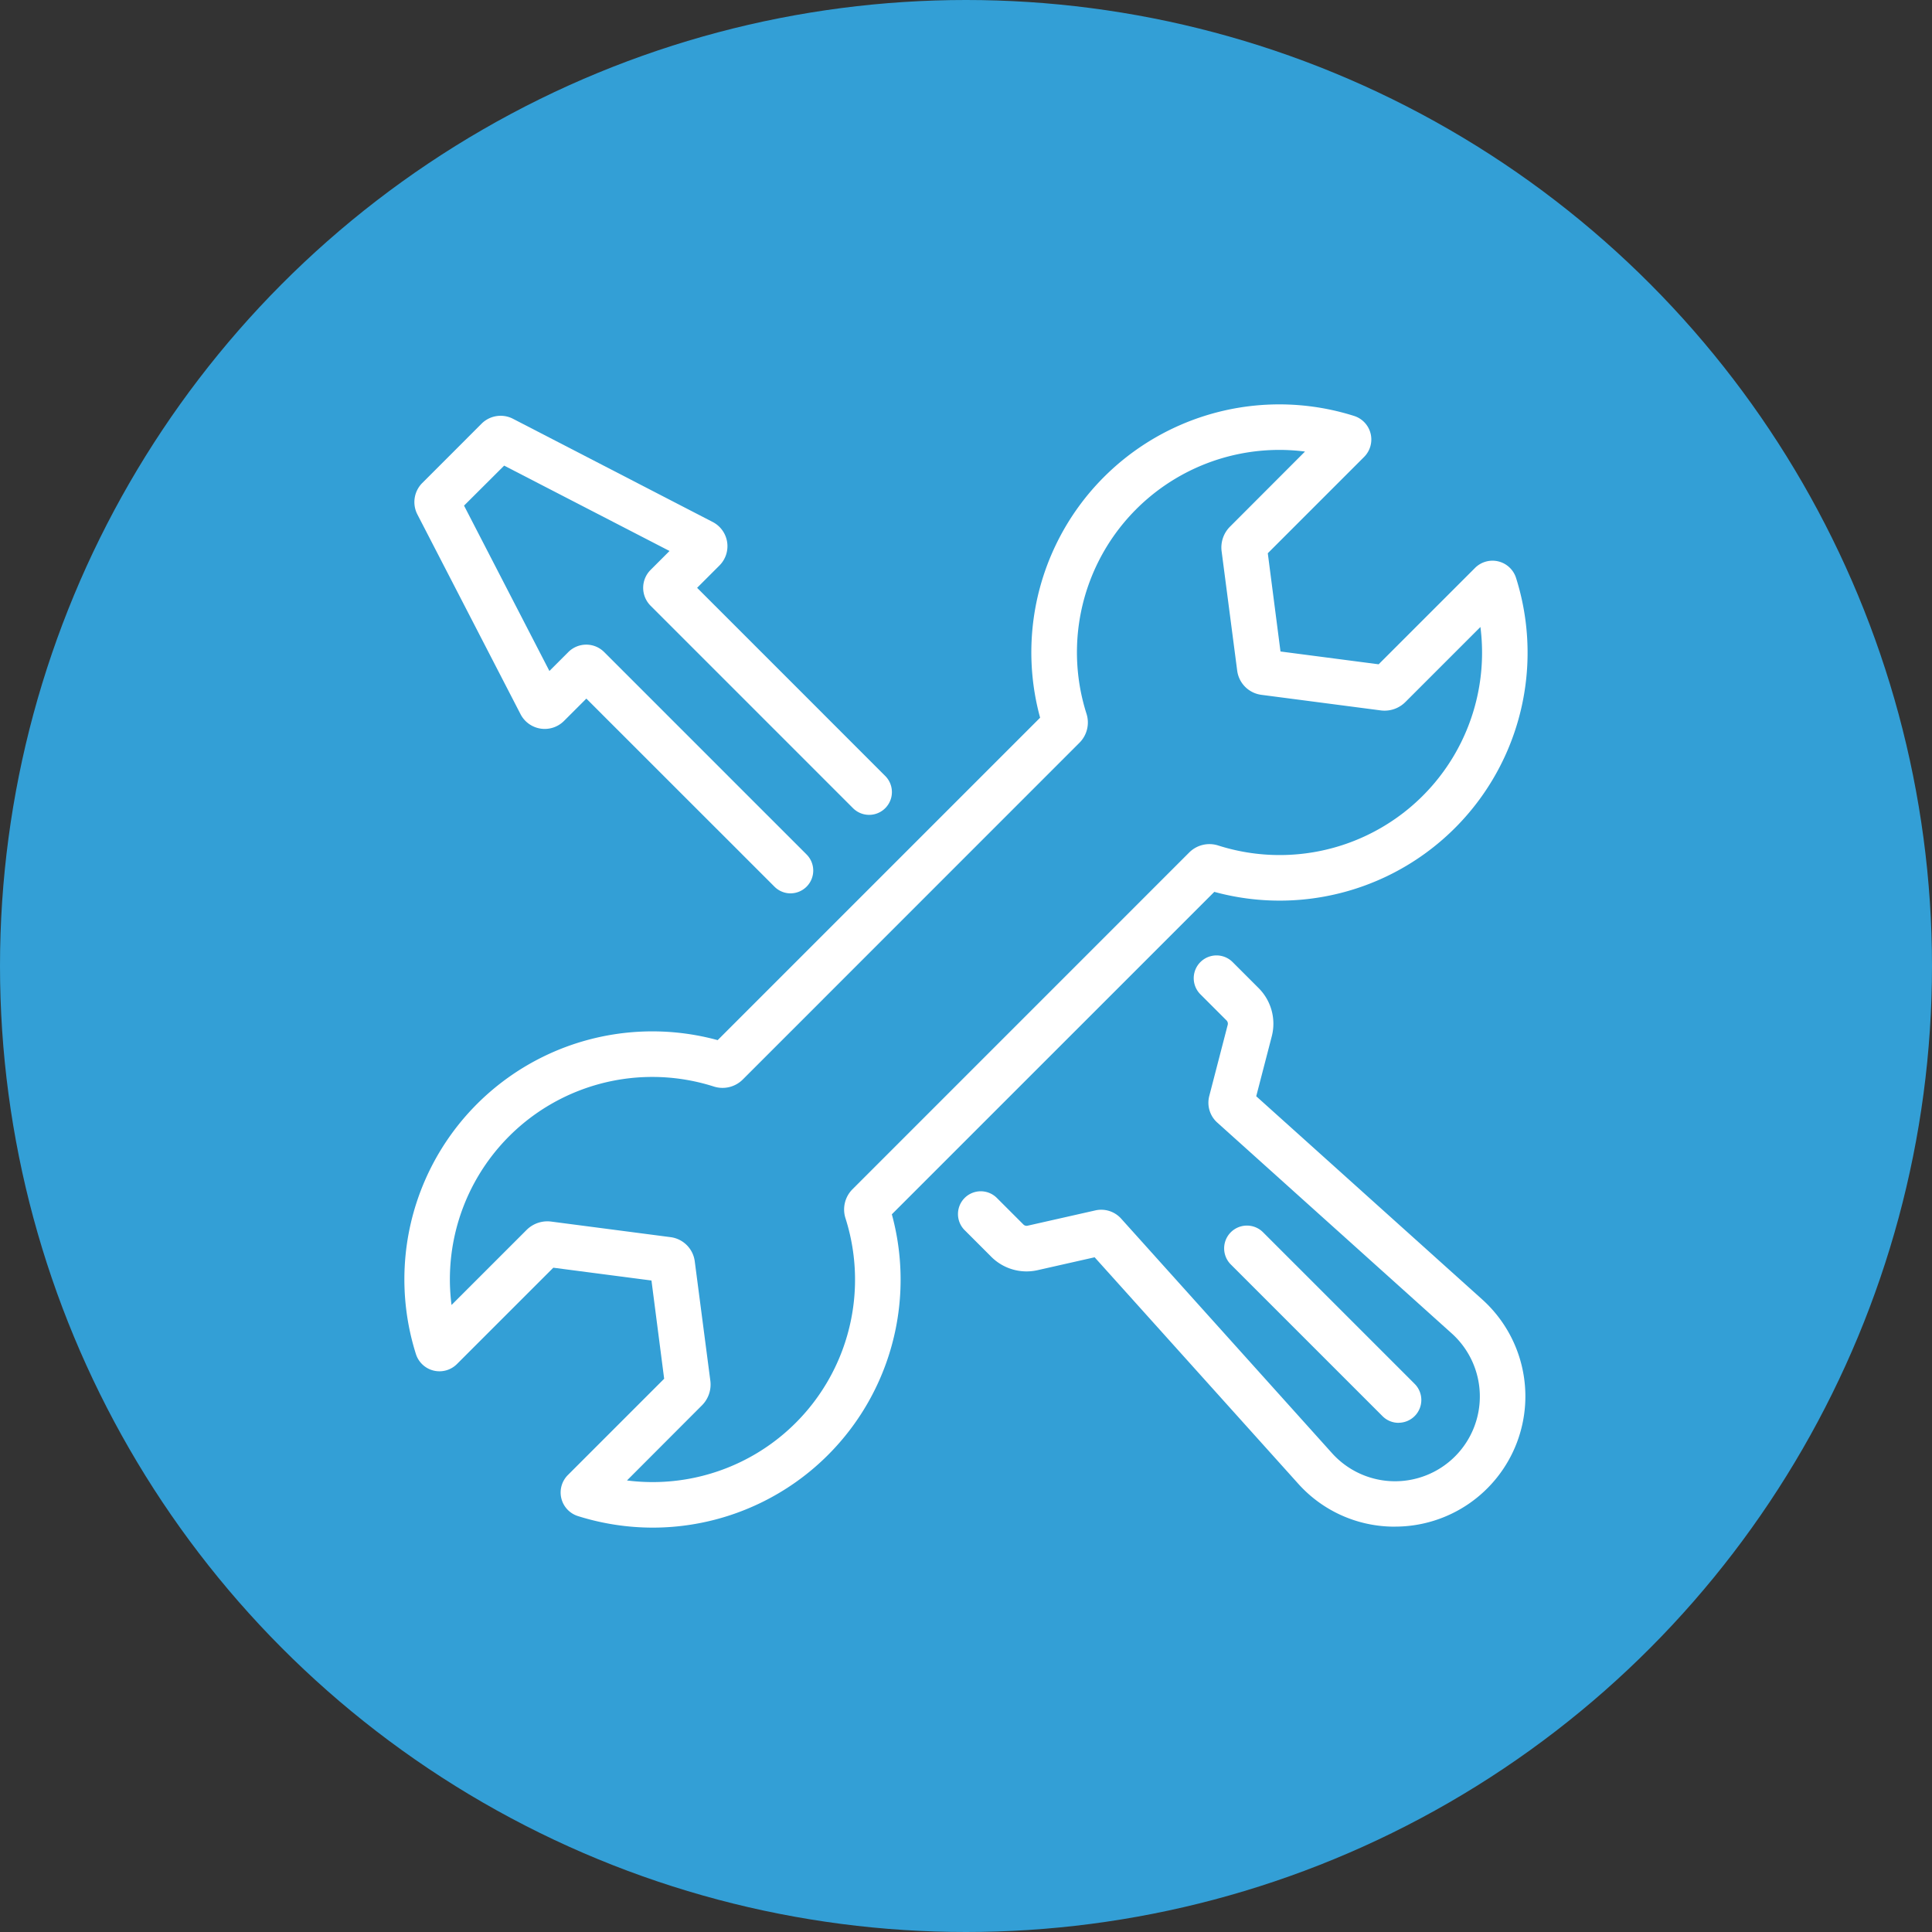 <svg xmlns="http://www.w3.org/2000/svg" xmlns:xlink="http://www.w3.org/1999/xlink" width="86" height="86" viewBox="0 0 86 86">
  <rect x="0" y="0" width="86" height="86" fill="#333333" stroke="none"/>
  <defs>
    <clipPath id="clip-path">
      <rect id="Rectangle_351" data-name="Rectangle 351" width="50" height="49.999" fill="#fff"/>
    </clipPath>
  </defs>
  <g id="ic-step-5-Ongoing-Support-mb" transform="translate(-462 -1282)">
    <circle id="Ellipse_1" data-name="Ellipse 1" cx="43" cy="43" r="43" transform="translate(462 1282)" fill="#339fd6"/>
    <g id="Group_3744" data-name="Group 3744" transform="translate(480 1300)">
      <g id="Group_3743" data-name="Group 3743" clip-path="url(#clip-path)">
        <path id="Path_682" data-name="Path 682" d="M18.71,23.513a1.011,1.011,0,0,1-.717-.3L9.62,14.843l-.994.994a1.212,1.212,0,0,1-1.935-.3L2.1,6.646a1.2,1.2,0,0,1,.217-1.4L4.956,2.606a1.2,1.2,0,0,1,1.4-.218l8.89,4.594a1.213,1.213,0,0,1,.3,1.935l-.995.995,8.377,8.378a1.014,1.014,0,0,1-1.434,1.434L12.48,10.709a1.127,1.127,0,0,1,0-1.594l.843-.843-7.361-3.8L4.176,6.253l3.8,7.361.843-.843a1.128,1.128,0,0,1,1.594,0l9.01,9.01a1.014,1.014,0,0,1-.717,1.731m-4.8-14.239,0,0,0,0" transform="translate(-1.52 -1.746)" fill="#fff"/>
        <path id="Path_683" data-name="Path 683" d="M128.8,134.3l-.16,0a5.748,5.748,0,0,1-4.16-1.921l-9.052-10.068-2.536.573a2.221,2.221,0,0,1-2.07-.6l-1.183-1.183a1.014,1.014,0,0,1,1.434-1.434l1.183,1.183a.2.2,0,0,0,.189.055l3.015-.681a1.192,1.192,0,0,1,1.146.364l9.382,10.435a3.774,3.774,0,1,0,5.329-5.329l-10.43-9.379a1.187,1.187,0,0,1-.356-1.185l.82-3.163a.205.205,0,0,0-.053-.2l-1.165-1.165a1.014,1.014,0,0,1,1.434-1.434l1.165,1.165a2.241,2.241,0,0,1,.582,2.139l-.693,2.671,10.052,9.038A5.8,5.8,0,0,1,128.8,134.3" transform="translate(-84.702 -84.345)" fill="#fff"/>
        <path id="Path_684" data-name="Path 684" d="M11.062,50a11.112,11.112,0,0,1-3.335-.514,1.1,1.1,0,0,1-.447-1.828l4.285-4.285L11,39l-4.369-.57L2.341,42.719a1.1,1.1,0,0,1-1.827-.448A11.037,11.037,0,0,1,13.947,28.3L28.3,13.947A11.037,11.037,0,0,1,42.274.514a1.1,1.1,0,0,1,.448,1.826L38.435,6.627,39,11l4.369.57L47.66,7.28a1.1,1.1,0,0,1,1.826.447A11.037,11.037,0,0,1,36.054,21.7L21.7,36.053A11.038,11.038,0,0,1,11.062,50m-2.347-.908h0M9.91,47.9a9.009,9.009,0,0,0,9.726-11.673,1.275,1.275,0,0,1,.314-1.291L34.935,19.949a1.274,1.274,0,0,1,1.29-.314A9.009,9.009,0,0,0,47.9,9.909l-3.343,3.343a1.308,1.308,0,0,1-1.091.371l-5.318-.694a1.248,1.248,0,0,1-1.075-1.074h0l-.694-5.319a1.311,1.311,0,0,1,.371-1.09L40.091,2.1a9.009,9.009,0,0,0-9.726,11.672,1.275,1.275,0,0,1-.314,1.291L15.066,30.051a1.274,1.274,0,0,1-1.29.314A9.009,9.009,0,0,0,2.1,40.09l3.343-3.343a1.311,1.311,0,0,1,1.088-.371l5.321.694a1.248,1.248,0,0,1,1.075,1.075l.694,5.319a1.31,1.31,0,0,1-.372,1.091ZM39.082,11.59h0m2.582-9.141h0" transform="translate(-0.001 0)" fill="#fff"/>
        <path id="Path_685" data-name="Path 685" d="M169.708,171.018a1.01,1.01,0,0,1-.717-.3l-6.752-6.752a1.014,1.014,0,0,1,1.434-1.434l6.752,6.752a1.014,1.014,0,0,1-.717,1.731" transform="translate(-125.454 -125.683)" fill="#fff"/>
      </g>
    </g>
  </g>
</svg>
